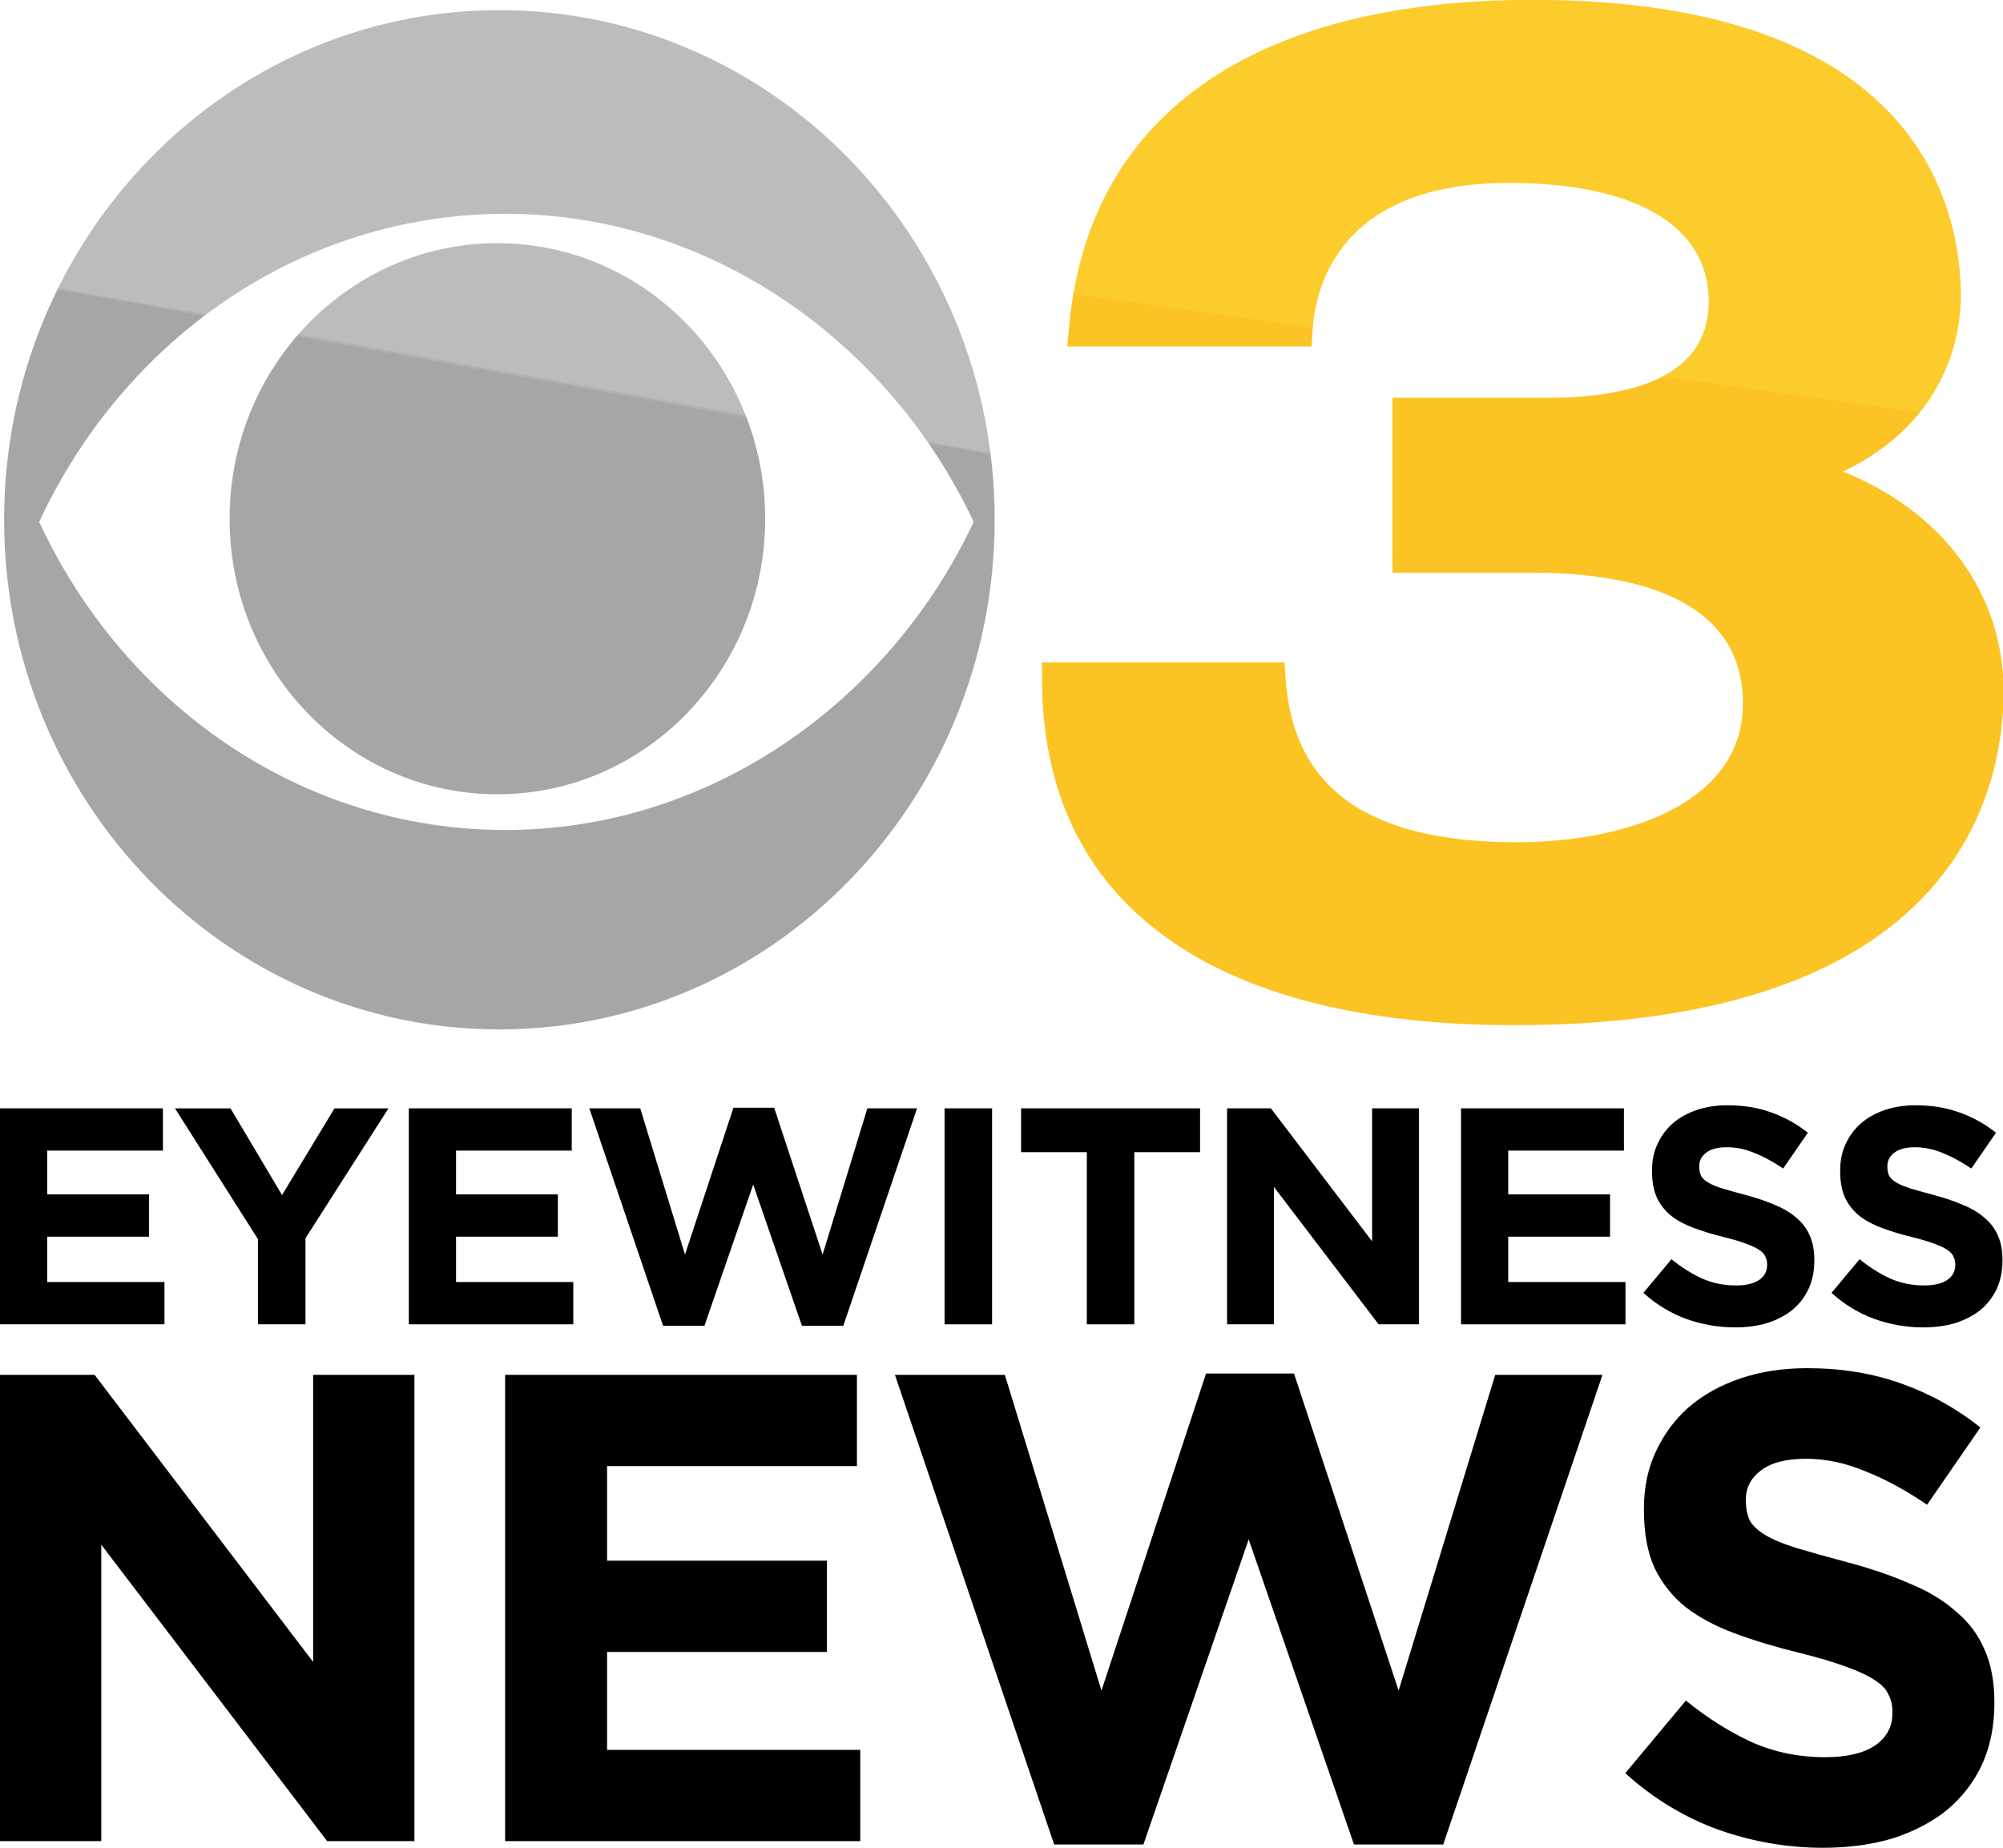 <?xml version="1.0" encoding="UTF-8" standalone="no"?>
<!-- Created with Inkscape (http://www.inkscape.org/) -->

<svg
   xmlns:dc="http://purl.org/dc/elements/1.1/"
   xmlns:cc="http://creativecommons.org/ns#"
   xmlns:rdf="http://www.w3.org/1999/02/22-rdf-syntax-ns#"
   xmlns:svg="http://www.w3.org/2000/svg"
   xmlns="http://www.w3.org/2000/svg"
   xmlns:sodipodi="http://sodipodi.sourceforge.net/DTD/sodipodi-0.dtd"
   xmlns:inkscape="http://www.inkscape.org/namespaces/inkscape"
   width="206.829mm"
   height="190.84mm"
   viewBox="0 0 732.858 676.205"
   id="svg2"
   version="1.1"
   inkscape:version="0.91 r13725"
   sodipodi:docname="KYW CBS 3 Eyewitness News 2013.svg">
  <defs
     id="defs4">
    <clipPath
       id="clipPath16">
      <path
         id="path18"
         inkscape:connector-curvature="0"
         d="M 0,288 288,288 288,0 0,0 0,288 Z" />
    </clipPath>
    <clipPath
       clipPathUnits="userSpaceOnUse"
       id="clipPath18">
      <path
         d="M 690.664,274.762 C 408.77,274.762 164.922,447.918 48.301,699.293 164.922,950.719 408.77,1123.79 690.664,1123.79 971.262,1123.79 1218.4,948.805 1335.63,699.293 1218.4,449.809 971.262,274.762 690.664,274.762 Z M 682.223,1404.39 C 305.465,1404.39 0,1090.05 0,702.223 0,314.391 305.465,0 682.223,0 c 376.827,0 682.307,314.391 682.307,702.215 0,387.835 -305.48,702.175 -682.307,702.175"
         id="path20"
         inkscape:connector-curvature="0" />
    </clipPath>
    <linearGradient
       x1="0"
       y1="0"
       x2="1"
       y2="0"
       gradientUnits="userSpaceOnUse"
       gradientTransform="matrix(243.703,1382.11,1382.11,-243.703,560.41,11.13)"
       spreadMethod="pad"
       id="linearGradient22">
      <stop
         style="stop-opacity:1;stop-color:#e9e9e9"
         offset="0"
         id="stop24" />
      <stop
         style="stop-opacity:1;stop-color:#e9e9e9"
         offset="0.647"
         id="stop26" />
      <stop
         style="stop-opacity:1;stop-color:#f4f4f4"
         offset="0.65"
         id="stop28" />
      <stop
         style="stop-opacity:1;stop-color:#f4f4f4"
         offset="1"
         id="stop30" />
    </linearGradient>
    <clipPath
       clipPathUnits="userSpaceOnUse"
       id="clipPath38">
      <path
         d="m 1048.38,703.688 c 0,209.636 -165.189,379.612 -368.942,379.612 -203.735,0 -368.829,-169.976 -368.829,-379.612 0,-209.661 165.094,-379.708 368.829,-379.708 203.753,0 368.942,170.047 368.942,379.708 z"
         id="path40"
         inkscape:connector-curvature="0" />
    </clipPath>
    <linearGradient
       x1="0"
       y1="0"
       x2="1"
       y2="0"
       gradientUnits="userSpaceOnUse"
       gradientTransform="matrix(131.764,747.271,747.271,-131.764,613.613,330)"
       spreadMethod="pad"
       id="linearGradient42">
      <stop
         style="stop-opacity:1;stop-color:#e9e9e9"
         offset="0"
         id="stop44" />
      <stop
         style="stop-opacity:1;stop-color:#e9e9e9"
         offset="0.76"
         id="stop46" />
      <stop
         style="stop-opacity:1;stop-color:#f4f4f4"
         offset="0.768"
         id="stop48" />
      <stop
         style="stop-opacity:1;stop-color:#f4f4f4"
         offset="1"
         id="stop50" />
    </linearGradient>
    <clipPath
       clipPathUnits="userSpaceOnUse"
       id="clipPath58">
      <path
         d="m 0,0 0,1419 2754,0 L 2754,0 0,0 Z"
         id="path60"
         inkscape:connector-curvature="0" />
    </clipPath>
    <clipPath
       clipPathUnits="userSpaceOnUse"
       id="clipPath64">
      <path
         d="m 2532.98,768.59 c 149.38,71.015 162.61,198.816 162.61,240.35 0,123.2 -57.43,409.64 -589.7,409.64 -385.25,0 -611.94,-159.24 -638.64,-448.674 l -2.66,-28.953 336.39,0 1.71,24.656 c 4.28,60.361 39.23,200.701 269.91,200.701 175.11,0 275.58,-59.38 275.58,-163.05 0,-88.315 -75.63,-133.037 -224.6,-133.037 l -211.05,0 0,-240.903 191.43,0 c 132.9,0 291.31,-31.226 291.31,-180.093 0,-141.215 -167.51,-191.368 -310.98,-191.368 -203.52,0 -307.82,73.02 -318.8,223.336 l -1.85,24.621 -333.99,0 0.17,-26.671 c 1.64,-305.274 232.71,-473.356 650.55,-473.356 608.36,0 674.04,322.02 674.04,460.379 0,135.273 -84.98,248.074 -221.43,302.422 z"
         id="path66"
         inkscape:connector-curvature="0" />
    </clipPath>
    <linearGradient
       x1="0"
       y1="0"
       x2="1"
       y2="0"
       gradientUnits="userSpaceOnUse"
       gradientTransform="matrix(198.782,1414.41,1414.41,-198.782,2012.04,2)"
       spreadMethod="pad"
       id="linearGradient68">
      <stop
         style="stop-opacity:1;stop-color:#fbc323"
         offset="0"
         id="stop70" />
      <stop
         style="stop-opacity:1;stop-color:#fbc323"
         offset="0.647"
         id="stop72" />
      <stop
         style="stop-opacity:1;stop-color:#fccc2d"
         offset="0.65"
         id="stop74" />
      <stop
         style="stop-opacity:1;stop-color:#fccc2d"
         offset="1"
         id="stop76" />
    </linearGradient>
    <clipPath
       clipPathUnits="userSpaceOnUse"
       id="clipPath18-4">
      <path
         d="M 690.664,274.762 C 408.77,274.762 164.922,447.918 48.301,699.293 164.922,950.719 408.77,1123.79 690.664,1123.79 971.262,1123.79 1218.4,948.805 1335.63,699.293 1218.4,449.809 971.262,274.762 690.664,274.762 Z M 682.223,1404.39 C 305.465,1404.39 0,1090.05 0,702.223 0,314.391 305.465,0 682.223,0 c 376.827,0 682.307,314.391 682.307,702.215 0,387.835 -305.48,702.175 -682.307,702.175"
         id="path20-2"
         inkscape:connector-curvature="0" />
    </clipPath>
    <linearGradient
       x1="0"
       y1="0"
       x2="1"
       y2="0"
       gradientUnits="userSpaceOnUse"
       gradientTransform="matrix(243.703,1382.11,1382.11,-243.703,560.41,11.13)"
       spreadMethod="pad"
       id="linearGradient22-0">
      <stop
         style="stop-opacity:1;stop-color:#a7a5a6"
         offset="0"
         id="stop24-8" />
      <stop
         style="stop-opacity:1;stop-color:#a7a5a6"
         offset="0.647"
         id="stop26-9" />
      <stop
         style="stop-opacity:1;stop-color:#bdbcbc"
         offset="0.65"
         id="stop28-3" />
      <stop
         style="stop-opacity:1;stop-color:#bdbcbc"
         offset="1"
         id="stop30-4" />
    </linearGradient>
    <clipPath
       clipPathUnits="userSpaceOnUse"
       id="clipPath38-3">
      <path
         d="m 1048.38,703.688 c 0,209.636 -165.189,379.612 -368.942,379.612 -203.735,0 -368.829,-169.976 -368.829,-379.612 0,-209.661 165.094,-379.708 368.829,-379.708 203.753,0 368.942,170.047 368.942,379.708 z"
         id="path40-6"
         inkscape:connector-curvature="0" />
    </clipPath>
    <linearGradient
       x1="0"
       y1="0"
       x2="1"
       y2="0"
       gradientUnits="userSpaceOnUse"
       gradientTransform="matrix(131.764,747.271,747.271,-131.764,613.613,330)"
       spreadMethod="pad"
       id="linearGradient42-2">
      <stop
         style="stop-opacity:1;stop-color:#a7a5a6"
         offset="0"
         id="stop44-4" />
      <stop
         style="stop-opacity:1;stop-color:#a7a5a6"
         offset="0.76"
         id="stop46-9" />
      <stop
         style="stop-opacity:1;stop-color:#bdbcbc"
         offset="0.768"
         id="stop48-1" />
      <stop
         style="stop-opacity:1;stop-color:#bdbcbc"
         offset="1"
         id="stop50-7" />
    </linearGradient>
    <clipPath
       clipPathUnits="userSpaceOnUse"
       id="clipPath58-8">
      <path
         d="m 0,0 0,1419 2754,0 L 2754,0 0,0 Z"
         id="path60-0"
         inkscape:connector-curvature="0" />
    </clipPath>
    <clipPath
       clipPathUnits="userSpaceOnUse"
       id="clipPath64-6">
      <path
         d="m 2532.98,768.59 c 149.38,71.015 162.61,198.816 162.61,240.35 0,123.2 -57.43,409.64 -589.7,409.64 -385.25,0 -611.94,-159.24 -638.64,-448.674 l -2.66,-28.953 336.39,0 1.71,24.656 c 4.28,60.361 39.23,200.701 269.91,200.701 175.11,0 275.58,-59.38 275.58,-163.05 0,-88.315 -75.63,-133.037 -224.6,-133.037 l -211.05,0 0,-240.903 191.43,0 c 132.9,0 291.31,-31.226 291.31,-180.093 0,-141.215 -167.51,-191.368 -310.98,-191.368 -203.52,0 -307.82,73.02 -318.8,223.336 l -1.85,24.621 -333.99,0 0.17,-26.671 c 1.64,-305.274 232.71,-473.356 650.55,-473.356 608.36,0 674.04,322.02 674.04,460.379 0,135.273 -84.98,248.074 -221.43,302.422 z"
         id="path66-0"
         inkscape:connector-curvature="0" />
    </clipPath>
  </defs>
  <sodipodi:namedview
     id="base"
     pagecolor="#ffffff"
     bordercolor="#666666"
     borderopacity="1.0"
     inkscape:pageopacity="0.0"
     inkscape:pageshadow="2"
     inkscape:zoom="0.49497475"
     inkscape:cx="335.56334"
     inkscape:cy="487.03616"
     inkscape:document-units="px"
     inkscape:current-layer="layer1"
     showgrid="false"
     inkscape:window-width="1600"
     inkscape:window-height="837"
     inkscape:window-x="-8"
     inkscape:window-y="-8"
     inkscape:window-maximized="1"
     fit-margin-top="0"
     fit-margin-left="0"
     fit-margin-right="0"
     fit-margin-bottom="0" />
  <g
     inkscape:label="Layer 1"
     inkscape:groupmode="layer"
     id="layer1"
     transform="translate(-299.9,-334.415)">
    <path
       style="font-style:normal;font-variant:normal;font-weight:bold;font-stretch:normal;font-size:medium;line-height:105%;font-family:'Gotham Bold';-inkscape-font-specification:'Gotham Bold, Bold';text-align:start;letter-spacing:-2.5px;word-spacing:0px;writing-mode:lr-tb;text-anchor:start;fill:#000000;fill-opacity:1;stroke:none;stroke-width:1px;stroke-linecap:butt;stroke-linejoin:miter;stroke-opacity:1"
       d="m 299.9,740.017 0,79.03 60.173,0 0,-15.466 -42.9,0 0,-16.597 37.255,0 0,-15.469 -37.255,0 0,-16.03 42.336,0 0,-15.469 -59.609,0 z"
       id="path4722"
       inkscape:connector-curvature="0" />
    <path
       style="font-style:normal;font-variant:normal;font-weight:bold;font-stretch:normal;font-size:medium;line-height:105%;font-family:'Gotham Bold';-inkscape-font-specification:'Gotham Bold, Bold';text-align:start;letter-spacing:-2.5px;word-spacing:0px;writing-mode:lr-tb;text-anchor:start;fill:#000000;fill-opacity:1;stroke:none;stroke-width:1px;stroke-linecap:butt;stroke-linejoin:miter;stroke-opacity:1"
       d="m 363.914,740.017 30.37,47.869 0,31.161 17.387,0 0,-31.498 30.37,-47.531 -19.759,0 -19.192,31.725 -18.854,-31.725 -20.323,0 z"
       id="path4724"
       inkscape:connector-curvature="0" />
    <path
       style="font-style:normal;font-variant:normal;font-weight:bold;font-stretch:normal;font-size:medium;line-height:105%;font-family:'Gotham Bold';-inkscape-font-specification:'Gotham Bold, Bold';text-align:start;letter-spacing:-2.5px;word-spacing:0px;writing-mode:lr-tb;text-anchor:start;fill:#000000;fill-opacity:1;stroke:none;stroke-width:1px;stroke-linecap:butt;stroke-linejoin:miter;stroke-opacity:1"
       d="m 449.48,740.017 0,79.03 60.176,0 0,-15.466 -42.903,0 0,-16.597 37.258,0 0,-15.469 -37.258,0 0,-16.03 42.336,0 0,-15.469 -59.609,0 z"
       id="path4726"
       inkscape:connector-curvature="0" />
    <path
       style="font-style:normal;font-variant:normal;font-weight:bold;font-stretch:normal;font-size:medium;line-height:105%;font-family:'Gotham Bold';-inkscape-font-specification:'Gotham Bold, Bold';text-align:start;letter-spacing:-2.5px;word-spacing:0px;writing-mode:lr-tb;text-anchor:start;fill:#000000;fill-opacity:1;stroke:none;stroke-width:1px;stroke-linecap:butt;stroke-linejoin:miter;stroke-opacity:1"
       d="m 568.251,739.791 -17.725,53.74 -16.371,-53.514 -18.628,0 26.982,79.594 15.131,0 17.837,-51.707 17.837,51.707 15.128,0 26.985,-79.594 -18.178,0 -16.371,53.514 -17.725,-53.74 -14.902,0 z"
       id="path4728"
       inkscape:connector-curvature="0" />
    <path
       style="font-style:normal;font-variant:normal;font-weight:bold;font-stretch:normal;font-size:medium;line-height:105%;font-family:'Gotham Bold';-inkscape-font-specification:'Gotham Bold, Bold';text-align:start;letter-spacing:-2.5px;word-spacing:0px;writing-mode:lr-tb;text-anchor:start;fill:#000000;fill-opacity:1;stroke:none;stroke-width:1px;stroke-linecap:butt;stroke-linejoin:miter;stroke-opacity:1"
       d="m 645.495,740.017 0,79.03 17.387,0 0,-79.03 -17.387,0 z"
       id="path4730"
       inkscape:connector-curvature="0" />
    <path
       style="font-style:normal;font-variant:normal;font-weight:bold;font-stretch:normal;font-size:medium;line-height:105%;font-family:'Gotham Bold';-inkscape-font-specification:'Gotham Bold, Bold';text-align:start;letter-spacing:-2.5px;word-spacing:0px;writing-mode:lr-tb;text-anchor:start;fill:#000000;fill-opacity:1;stroke:none;stroke-width:1px;stroke-linecap:butt;stroke-linejoin:miter;stroke-opacity:1"
       d="m 673.497,740.017 0,16.033 24.049,0 0,62.997 17.385,0 0,-62.997 24.049,0 0,-16.033 -65.483,0 z"
       id="path4732"
       inkscape:connector-curvature="0" />
    <path
       style="font-style:normal;font-variant:normal;font-weight:bold;font-stretch:normal;font-size:medium;line-height:105%;font-family:'Gotham Bold';-inkscape-font-specification:'Gotham Bold, Bold';text-align:start;letter-spacing:-2.5px;word-spacing:0px;writing-mode:lr-tb;text-anchor:start;fill:#000000;fill-opacity:1;stroke:none;stroke-width:1px;stroke-linecap:butt;stroke-linejoin:miter;stroke-opacity:1"
       d="m 748.861,740.017 0,79.03 17.161,0 0,-50.241 38.272,50.241 14.79,0 0,-79.03 -17.158,0 0,48.66 -37.032,-48.66 -16.033,0 z"
       id="path4734"
       inkscape:connector-curvature="0" />
    <path
       style="font-style:normal;font-variant:normal;font-weight:bold;font-stretch:normal;font-size:medium;line-height:105%;font-family:'Gotham Bold';-inkscape-font-specification:'Gotham Bold, Bold';text-align:start;letter-spacing:-2.5px;word-spacing:0px;writing-mode:lr-tb;text-anchor:start;fill:#000000;fill-opacity:1;stroke:none;stroke-width:1px;stroke-linecap:butt;stroke-linejoin:miter;stroke-opacity:1"
       d="m 834.457,740.017 0,79.03 60.176,0 0,-15.466 -42.903,0 0,-16.597 37.258,0 0,-15.469 -37.258,0 0,-16.03 42.336,0 0,-15.469 -59.609,0 z"
       id="path4736"
       inkscape:connector-curvature="0" />
    <path
       style="font-style:normal;font-variant:normal;font-weight:bold;font-stretch:normal;font-size:medium;line-height:105%;font-family:'Gotham Bold';-inkscape-font-specification:'Gotham Bold, Bold';text-align:start;letter-spacing:-2.5px;word-spacing:0px;writing-mode:lr-tb;text-anchor:start;fill:#000000;fill-opacity:1;stroke:none;stroke-width:1px;stroke-linecap:butt;stroke-linejoin:miter;stroke-opacity:1"
       d="m 932.002,738.889 c -4.064,0 -7.789,0.564 -11.175,1.693 -3.387,1.129 -6.323,2.747 -8.807,4.855 -2.409,2.107 -4.29,4.631 -5.645,7.567 -1.355,2.86 -2.033,6.096 -2.033,9.709 l 0,0.224 c 0,3.914 0.603,7.189 1.807,9.824 1.28,2.634 3.049,4.855 5.307,6.662 2.258,1.731 5.003,3.198 8.24,4.402 3.236,1.204 6.851,2.295 10.84,3.274 3.312,0.828 5.981,1.619 8.014,2.371 2.107,0.753 3.728,1.504 4.857,2.257 1.204,0.753 1.992,1.583 2.369,2.486 0.452,0.828 0.679,1.807 0.679,2.936 l 0,0.224 c 0,2.333 -1.015,4.178 -3.047,5.533 -1.957,1.279 -4.744,1.919 -8.357,1.919 -4.516,0 -8.692,-0.867 -12.53,-2.598 -3.763,-1.731 -7.451,-4.064 -11.064,-7 l -10.273,12.307 c 4.742,4.29 10.008,7.49 15.804,9.597 5.795,2.032 11.704,3.047 17.725,3.047 4.29,0 8.205,-0.527 11.742,-1.581 3.537,-1.129 6.586,-2.708 9.145,-4.74 2.559,-2.107 4.553,-4.668 5.983,-7.678 1.43,-3.086 2.145,-6.586 2.145,-10.499 l 0,-0.226 c 0,-3.462 -0.564,-6.435 -1.693,-8.919 -1.054,-2.484 -2.672,-4.629 -4.855,-6.435 -2.107,-1.882 -4.743,-3.461 -7.905,-4.74 -3.086,-1.355 -6.622,-2.561 -10.611,-3.614 -3.387,-0.903 -6.211,-1.694 -8.469,-2.371 -2.183,-0.677 -3.913,-1.392 -5.193,-2.145 -1.28,-0.753 -2.183,-1.58 -2.709,-2.483 -0.452,-0.978 -0.676,-2.106 -0.676,-3.385 l 0,-0.226 c 0,-1.957 0.827,-3.575 2.483,-4.855 1.731,-1.355 4.289,-2.033 7.676,-2.033 3.387,0 6.775,0.715 10.162,2.145 3.387,1.355 6.85,3.236 10.388,5.645 l 9.03,-13.097 c -4.064,-3.236 -8.543,-5.718 -13.435,-7.449 -4.817,-1.731 -10.123,-2.598 -15.918,-2.598 z"
       id="path4738"
       inkscape:connector-curvature="0" />
    <path
       style="font-style:normal;font-variant:normal;font-weight:bold;font-stretch:normal;font-size:medium;line-height:105%;font-family:'Gotham Bold';-inkscape-font-specification:'Gotham Bold, Bold';text-align:start;letter-spacing:-2.5px;word-spacing:0px;writing-mode:lr-tb;text-anchor:start;fill:#000000;fill-opacity:1;stroke:none;stroke-width:1px;stroke-linecap:butt;stroke-linejoin:miter;stroke-opacity:1"
       d="m 1000.841,738.889 c -4.064,0 -7.791,0.564 -11.178,1.693 -3.387,1.129 -6.323,2.747 -8.807,4.855 -2.408,2.107 -4.29,4.631 -5.645,7.567 -1.355,2.86 -2.031,6.096 -2.031,9.709 l 0,0.224 c 0,3.914 0.6,7.189 1.804,9.824 1.28,2.634 3.049,4.855 5.307,6.662 2.258,1.731 5.006,3.198 8.243,4.402 3.236,1.204 6.848,2.295 10.837,3.274 3.312,0.828 5.984,1.619 8.016,2.371 2.107,0.753 3.726,1.504 4.855,2.257 1.204,0.753 1.995,1.583 2.371,2.486 0.452,0.828 0.676,1.807 0.676,2.936 l 0,0.224 c 0,2.333 -1.015,4.178 -3.047,5.533 -1.957,1.279 -4.742,1.919 -8.354,1.919 -4.516,0 -8.694,-0.867 -12.533,-2.598 -3.763,-1.731 -7.451,-4.064 -11.064,-7 l -10.273,12.307 c 4.742,4.29 10.011,7.49 15.806,9.597 5.795,2.032 11.704,3.047 17.725,3.047 4.29,0 8.202,-0.527 11.74,-1.581 3.538,-1.129 6.586,-2.708 9.145,-4.74 2.559,-2.107 4.553,-4.668 5.983,-7.678 1.43,-3.086 2.145,-6.586 2.145,-10.499 l 0,-0.226 c 0,-3.462 -0.564,-6.435 -1.693,-8.919 -1.054,-2.484 -2.672,-4.629 -4.854,-6.435 -2.107,-1.882 -4.741,-3.461 -7.902,-4.74 -3.086,-1.355 -6.625,-2.561 -10.614,-3.614 -3.387,-0.903 -6.208,-1.694 -8.466,-2.371 -2.183,-0.677 -3.913,-1.392 -5.193,-2.145 -1.28,-0.753 -2.185,-1.58 -2.712,-2.483 -0.452,-0.978 -0.676,-2.106 -0.676,-3.385 l 0,-0.226 c 0,-1.957 0.827,-3.575 2.483,-4.855 1.731,-1.355 4.291,-2.033 7.678,-2.033 3.387,0 6.772,0.715 10.159,2.145 3.387,1.355 6.85,3.236 10.388,5.645 l 9.033,-13.097 c -4.064,-3.236 -8.543,-5.718 -13.435,-7.449 -4.817,-1.731 -10.123,-2.598 -15.918,-2.598 z"
       id="path4740"
       inkscape:connector-curvature="0" />
    <path
       style="font-style:normal;font-variant:normal;font-weight:bold;font-stretch:normal;font-size:medium;line-height:105%;font-family:'Gotham Bold';-inkscape-font-specification:'Gotham Bold, Bold';text-align:start;letter-spacing:-2.5px;word-spacing:0px;writing-mode:lr-tb;text-anchor:start;fill:#000000;fill-opacity:1;stroke:none;stroke-width:1px;stroke-linecap:butt;stroke-linejoin:miter;stroke-opacity:1"
       d="m 299.9,837.541 0,170.637 37.055,0 0,-108.475 82.638,108.475 31.935,0 0,-170.637 -37.055,0 0,105.067 -79.96,-105.067 -34.612,0 z"
       id="path4742"
       inkscape:connector-curvature="0" />
    <path
       style="font-style:normal;font-variant:normal;font-weight:bold;font-stretch:normal;font-size:medium;line-height:105%;font-family:'Gotham Bold';-inkscape-font-specification:'Gotham Bold, Bold';text-align:start;letter-spacing:-2.5px;word-spacing:0px;writing-mode:lr-tb;text-anchor:start;fill:#000000;fill-opacity:1;stroke:none;stroke-width:1px;stroke-linecap:butt;stroke-linejoin:miter;stroke-opacity:1"
       d="m 484.716,837.541 0,170.637 129.934,0 0,-33.394 -92.631,0 0,-35.837 80.443,0 0,-33.394 -80.443,0 0,-34.618 91.413,0 0,-33.394 -128.715,0 z"
       id="path4744"
       inkscape:connector-curvature="0" />
    <path
       style="font-style:normal;font-variant:normal;font-weight:bold;font-stretch:normal;font-size:medium;line-height:105%;font-family:'Gotham Bold';-inkscape-font-specification:'Gotham Bold, Bold';text-align:start;letter-spacing:-2.5px;word-spacing:0px;writing-mode:lr-tb;text-anchor:start;fill:#000000;fill-opacity:1;stroke:none;stroke-width:1px;stroke-linecap:butt;stroke-linejoin:miter;stroke-opacity:1"
       d="m 741.169,837.052 -38.267,116.038 -35.348,-115.549 -40.221,0 58.26,171.862 32.664,0 38.514,-111.653 38.52,111.653 32.664,0 58.26,-171.862 -39.244,0 -35.348,115.549 -38.273,-116.038 -32.182,0 z"
       id="path4746"
       inkscape:connector-curvature="0" />
    <path
       style="font-style:normal;font-variant:normal;font-weight:bold;font-stretch:normal;font-size:medium;line-height:105%;font-family:'Gotham Bold';-inkscape-font-specification:'Gotham Bold, Bold';text-align:start;letter-spacing:-2.5px;word-spacing:0px;writing-mode:lr-tb;text-anchor:start;fill:#000000;fill-opacity:1;stroke:none;stroke-width:1px;stroke-linecap:butt;stroke-linejoin:miter;stroke-opacity:1"
       d="m 961.103,835.104 c -8.776,0 -16.823,1.217 -24.136,3.655 -7.313,2.438 -13.653,5.932 -19.016,10.482 -5.201,4.55 -9.258,9.994 -12.183,16.332 -2.925,6.176 -4.391,13.163 -4.391,20.964 l 0,0.488 c 0,8.451 1.302,15.517 3.902,21.205 2.763,5.688 6.578,10.484 11.453,14.384 4.875,3.738 10.809,6.911 17.798,9.511 6.988,2.6 14.787,4.956 23.401,7.068 7.151,1.788 12.921,3.495 17.309,5.12 4.55,1.625 8.044,3.248 10.482,4.873 2.6,1.625 4.308,3.411 5.12,5.362 0.975,1.788 1.46,3.901 1.46,6.339 l 0,0.488 c 0,5.038 -2.192,9.022 -6.58,11.947 -4.225,2.763 -10.238,4.143 -18.039,4.143 -9.751,0 -18.773,-1.871 -27.061,-5.609 -8.126,-3.738 -16.088,-8.776 -23.889,-15.114 l -22.182,26.573 c 10.238,9.263 21.616,16.166 34.13,20.717 12.514,4.388 25.272,6.586 38.273,6.586 9.263,0 17.71,-1.138 25.349,-3.413 7.638,-2.438 14.22,-5.853 19.746,-10.241 5.526,-4.55 9.837,-10.073 12.925,-16.574 3.088,-6.663 4.632,-14.22 4.632,-22.671 l 0,-0.488 c 0,-7.476 -1.223,-13.894 -3.661,-19.257 -2.275,-5.363 -5.769,-9.995 -10.482,-13.896 -4.551,-4.063 -10.236,-7.478 -17.062,-10.241 -6.663,-2.925 -14.305,-5.523 -22.918,-7.798 -7.313,-1.95 -13.405,-3.658 -18.28,-5.12 -4.713,-1.463 -8.449,-3.007 -11.212,-4.632 -2.763,-1.625 -4.713,-3.412 -5.85,-5.362 -0.975,-2.113 -1.465,-4.553 -1.465,-7.316 l 0,-0.488 c 0,-4.225 1.786,-7.719 5.362,-10.482 3.738,-2.925 9.266,-4.385 16.579,-4.385 7.313,0 14.628,1.544 21.941,4.632 7.313,2.925 14.785,6.988 22.424,12.189 l 19.504,-28.28 c -8.776,-6.988 -18.446,-12.353 -29.009,-16.091 -10.401,-3.738 -21.857,-5.603 -34.371,-5.603 z"
       id="path4748"
       inkscape:connector-curvature="0" />
    <g
       id="g10"
       transform="matrix(2.656,0,0,-2.656,301.409,711.132)">
      <g
         id="g12"
         transform="scale(0.1,0.1)">
        <g
           id="g14">
          <g
             id="g16"
             clip-path="url(#clipPath18-4)">
            <path
               d="M 690.664,274.762 C 408.77,274.762 164.922,447.918 48.301,699.293 164.922,950.719 408.77,1123.79 690.664,1123.79 971.262,1123.79 1218.4,948.805 1335.63,699.293 1218.4,449.809 971.262,274.762 690.664,274.762 Z M 682.223,1404.39 C 305.465,1404.39 0,1090.05 0,702.223 0,314.391 305.465,0 682.223,0 c 376.827,0 682.307,314.391 682.307,702.215 0,387.835 -305.48,702.175 -682.307,702.175"
               style="fill:url(#linearGradient22-0);fill-opacity:1;fill-rule:nonzero;stroke:none"
               id="path32"
               inkscape:connector-curvature="0" />
          </g>
        </g>
        <g
           id="g34">
          <g
             id="g36"
             clip-path="url(#clipPath38-3)">
            <path
               d="m 1048.38,703.688 c 0,209.636 -165.189,379.612 -368.942,379.612 -203.735,0 -368.829,-169.976 -368.829,-379.612 0,-209.661 165.094,-379.708 368.829,-379.708 203.753,0 368.942,170.047 368.942,379.708"
               style="fill:url(#linearGradient42-2);fill-opacity:1;fill-rule:nonzero;stroke:none"
               id="path52"
               inkscape:connector-curvature="0" />
          </g>
        </g>
        <g
           id="g54">
          <g
             id="g56"
             clip-path="url(#clipPath58-8)">
            <g
               id="g62"
               clip-path="url(#clipPath64-6)">
              <path
                 d="m 2063,5 0,1 -40,0 0,1 -23,0 0,1 -15,0 0,1 -15,0 0,1 -11,0 0,1 -10,0 0,1 -11,0 0,1 -9,0 0,1 -8,0 0,1 -8,0 0,1 -7,0 0,1 -8,0 0,1 -6,0 0,1 -7,0 0,1 -6,0 0,1 -6,0 0,1 -6,0 0,1 -6,0 0,1 -5,0 0,1 -5,0 0,1 -5,0 0,1 -5,0 0,1 -5,0 0,1 -5,0 0,1 -4,0 0,1 -4,0 0,1 -5,0 0,1 -4,0 0,1 -4,0 0,1 -4,0 0,1 -4,0 0,1 -4,0 0,1 -4,0 0,1 -3,0 0,1 -4,0 0,1 -4,0 0,1 -3,0 0,1 -4,0 0,1 -3,0 0,1 -4,0 0,1 -3,0 0,1 -3,0 0,1 -3,0 0,1 -3,0 0,1 -3,0 0,1 -3,0 0,1 -3,0 0,1 -4,0 0,1 -2,0 0,1 -3,0 0,1 -3,0 0,1 -2,0 0,1 -3,0 0,1 -3,0 0,1 -3,0 0,1 -2,0 0,1 -3,0 0,1 -3,0 0,1 -2,0 0,1 -3,0 0,1 -2,0 0,1 -2,0 0,1 -3,0 0,1 -2,0 0,1 -2,0 0,1 -3,0 0,1 -2,0 0,1 -3,0 0,1 -2,0 0,1 -2,0 0,1 -2,0 0,1 -2,0 0,1 -2,0 0,1 -2,0 0,1 -3,0 0,1 -2,0 0,1 -2,0 0,1 -2,0 0,1 -2,0 0,1 -2,0 0,1 -2,0 0,1 -2,0 0,1 -2,0 0,1 -2,0 0,1 -2,0 0,1 -1,0 0,1 -2,0 0,1 -2,0 0,1 -2,0 0,1 -2,0 0,1 -2,0 0,1 -2,0 0,1 -1,0 0,1 -2,0 0,1 -2,0 0,1 -1,0 0,1 -2,0 0,1 -2,0 0,1 -1,0 0,1 -2,0 0,1 -2,0 0,1 -1,0 0,1 -2,0 0,1 -2,0 0,1 -1,0 0,1 -2,0 0,1 -2,0 0,1 -1,0 0,1 -2,0 0,1 -1,0 0,1 -1,0 0,1 -2,0 0,1 -1,0 0,1 -2,0 0,1 -1,0 0,1 -2,0 0,1 -1,0 0,1 -2,0 0,1 -1,0 0,1 -2,0 0,1 -1,0 0,1 -1,0 0,1 -2,0 0,1 -1,0 0,1 -1,0 0,1 -2,0 0,1 -1,0 0,1 -1,0 0,1 -2,0 0,1 -1,0 0,1 -1,0 0,1 -1,0 0,1 -2,0 0,1 -1,0 0,1 -1,0 0,1 -2,0 0,1 -1,0 0,1 -1,0 0,1 -1,0 0,1 -1,0 0,1 -2,0 0,1 -1,0 0,1 -1,0 0,1 -1,0 0,1 -1,0 0,1 -1,0 0,1 -1,0 0,1 -2,0 0,1 -1,0 0,1 -1,0 0,1 -1,0 0,1 -1,0 0,1 -1,0 0,1 -2,0 0,1 -1,0 0,1 -1,0 0,1 -1,0 0,1 -1,0 0,1 -1,0 0,1 -1,0 0,1 -1,0 0,1 -1,0 0,1 -1,0 0,1 -1,0 0,1 -1,0 0,1 -1,0 0,1 -1,0 0,1 -1,0 0,1 -1,0 0,1 -1,0 0,1 -1,0 0,1 -1,0 0,1 -1,0 0,1 -1,0 0,2 -1,0 0,1 -1,0 0,1 -1,0 0,1 -1,0 0,1 -1,0 0,1 -1,0 0,1 -1,0 0,1 -1,0 0,1 -1,0 0,2 -1,0 0,1 -1,0 0,1 -1,0 0,1 -1,0 0,1 -1,0 0,1 -1,0 0,1 -1,0 0,2 -1,0 0,1 -1,0 0,1 -1,0 0,2 -1,0 0,1 -1,0 0,1 -1,0 0,1 -1,0 0,2 -1,0 0,1 -1,0 0,1 -1,0 0,1 -1,0 0,2 -1,0 0,1 -1,0 0,1 -1,0 0,2 -1,0 0,1 -1,0 0,2 -1,0 0,1 -1,0 0,1 -1,0 0,2 -1,0 0,1 -1,0 0,2 -1,0 0,1 -1,0 0,2 -1,0 0,1 -1,0 0,2 -1,0 0,1 -1,0 0,2 -1,0 0,1 -1,0 0,2 -1,0 0,2 -1,0 0,1 -1,0 0,2 -1,0 0,2 -1,0 0,1 -1,0 0,2 -1,0 0,2 -1,0 0,1 -1,0 0,2 -1,0 0,2 -1,0 0,2 -1,0 0,1 -1,0 0,2 -1,0 0,2 -1,0 0,2 -1,0 0,2 -1,0 0,2 -1,0 0,2 -1,0 0,2 -1,0 0,2 -1,0 0,2 -1,0 0,2 -1,0 0,2 -1,0 0,3 -1,0 0,2 -1,0 0,2 -1,0 0,2 -1,0 0,2 -1,0 0,3 -1,0 0,2 -1,0 0,2 -1,0 0,3 -1,0 0,3 -1,0 0,2 -1,0 0,3 -1,0 0,3 -1,0 0,2 -1,0 0,3 -1,0 0,3 -1,0 0,3 -1,0 0,3 -1,0 0,3 -1,0 0,3 -1,0 0,4 -1,0 0,3 -1,0 0,3 -1,0 0,4 -1,0 0,4 -1,0 0,4 -1,0 0,4 -1,0 0,4 -1,0 0,4 -1,0 0,4 -1,0 0,6 -1,0 0,5 -1,0 0,5 -1,0 0,6 -1,0 0,6 -1,0 0,7 -1,0 0,8 -1,0 0,8 -1,0 0,11 -1,0 0,13 -1,0 0,27 -1,0 0,33 335,0 0,-4 1,0 0,-14 1,0 0,-11 1,0 0,-8 1,0 0,-9 1,0 0,-7 1,0 0,-5 1,0 0,-5 1,0 0,-5 1,0 0,-4 1,0 0,-5 1,0 0,-3 1,0 0,-3 1,0 0,-3 1,0 0,-4 1,0 0,-3 1,0 0,-3 1,0 0,-3 1,0 0,-3 1,0 0,-2 1,0 0,-2 1,0 0,-2 1,0 0,-3 1,0 0,-2 1,0 0,-2 1,0 0,-2 1,0 0,-3 1,0 0,-2 1,0 0,-2 1,0 0,-1 1,0 0,-2 1,0 0,-2 1,0 0,-1 1,0 0,-2 1,0 0,-2 1,0 0,-2 1,0 0,-1 1,0 0,-2 1,0 0,-2 1,0 0,-1 1,0 0,-2 1,0 0,-1 1,0 0,-1 1,0 0,-1 1,0 0,-2 1,0 0,-1 1,0 0,-1 1,0 0,-2 1,0 0,-1 1,0 0,-1 1,0 0,-1 1,0 0,-2 1,0 0,-1 1,0 0,-1 1,0 0,-2 1,0 0,-1 1,0 0,-1 1,0 0,-1 1,0 0,-1 1,0 0,-1 1,0 0,-1 1,0 0,-1 1,0 0,-1 1,0 0,-1 1,0 0,-1 1,0 0,-1 1,0 0,-1 1,0 0,-1 1,0 0,-1 1,0 0,-1 1,0 0,-1 2,0 0,-1 1,0 0,-1 1,0 0,-1 1,0 0,-1 2,0 0,-1 1,0 0,-1 1,0 0,-1 2,0 0,-1 1,0 0,-1 1,0 0,-1 1,0 0,-1 2,0 0,-1 1,0 0,-1 1,0 0,-1 1,0 0,-1 2,0 0,-1 2,0 0,-1 1,0 0,-1 2,0 0,-1 1,0 0,-1 2,0 0,-1 2,0 0,-1 1,0 0,-1 2,0 0,-1 2,0 0,-1 1,0 0,-1 2,0 0,-1 1,0 0,-1 3,0 0,-1 2,0 0,-1 2,0 0,-1 2,0 0,-1 2,0 0,-1 2,0 0,-1 2,0 0,-1 2,0 0,-1 2,0 0,-1 2,0 0,-1 2,0 0,-1 3,0 0,-1 2,0 0,-1 3,0 0,-1 3,0 0,-1 2,0 0,-1 3,0 0,-1 3,0 0,-1 3,0 0,-1 2,0 0,-1 3,0 0,-1 4,0 0,-1 3,0 0,-1 4,0 0,-1 4,0 0,-1 3,0 0,-1 4,0 0,-1 3,0 0,-1 5,0 0,-1 5,0 0,-1 5,0 0,-1 5,0 0,-1 5,0 0,-1 5,0 0,-1 6,0 0,-1 8,0 0,-1 7,0 0,-1 8,0 0,-1 9,0 0,-1 13,0 0,-1 14,0 0,-1 35,0 0,-1 11,0 0,1 29,0 0,1 15,0 0,1 11,0 0,1 8,0 0,1 9,0 0,1 7,0 0,1 6,0 0,1 6,0 0,1 6,0 0,1 6,0 0,1 5,0 0,1 4,0 0,1 5,0 0,1 4,0 0,1 5,0 0,1 4,0 0,1 4,0 0,1 3,0 0,1 4,0 0,1 3,0 0,1 4,0 0,1 3,0 0,1 4,0 0,1 3,0 0,1 2,0 0,1 3,0 0,1 3,0 0,1 3,0 0,1 2,0 0,1 3,0 0,1 3,0 0,1 3,0 0,1 2,0 0,1 2,0 0,1 2,0 0,1 3,0 0,1 2,0 0,1 2,0 0,1 2,0 0,1 2,0 0,1 3,0 0,1 2,0 0,1 2,0 0,1 2,0 0,1 1,0 0,1 2,0 0,1 2,0 0,1 2,0 0,1 1,0 0,1 2,0 0,1 2,0 0,1 2,0 0,1 2,0 0,1 1,0 0,1 2,0 0,1 1,0 0,1 2,0 0,1 1,0 0,1 2,0 0,1 1,0 0,1 1,0 0,1 2,0 0,1 1,0 0,1 2,0 0,1 1,0 0,1 2,0 0,1 1,0 0,1 1,0 0,1 2,0 0,1 1,0 0,1 1,0 0,1 1,0 0,1 1,0 0,1 1,0 0,1 1,0 0,1 1,0 0,1 1,0 0,1 2,0 0,1 1,0 0,1 1,0 0,1 1,0 0,1 1,0 0,1 1,0 0,1 1,0 0,1 1,0 0,1 1,0 0,1 1,0 0,1 1,0 0,1 1,0 0,2 1,0 0,1 1,0 0,1 1,0 0,1 1,0 0,1 1,0 0,2 1,0 0,1 1,0 0,1 1,0 0,1 1,0 0,1 1,0 0,1 1,0 0,2 1,0 0,2 1,0 0,1 1,0 0,2 1,0 0,2 1,0 0,1 1,0 0,2 1,0 0,1 1,0 0,2 1,0 0,2 1,0 0,1 1,0 0,2 1,0 0,2 1,0 0,3 1,0 0,2 1,0 0,3 1,0 0,2 1,0 0,2 1,0 0,3 1,0 0,2 1,0 0,3 1,0 0,4 1,0 0,4 1,0 0,4 1,0 0,5 1,0 0,4 1,0 0,10 1,0 0,13 1,0 0,7 -1,0 0,14 -1,0 0,10 -1,0 0,5 -1,0 0,4 -1,0 0,5 -1,0 0,5 -1,0 0,4 -1,0 0,2 -1,0 0,3 -1,0 0,2 -1,0 0,3 -1,0 0,2 -1,0 0,3 -1,0 0,3 -1,0 0,2 -1,0 0,2 -1,0 0,2 -1,0 0,1 -1,0 0,2 -1,0 0,2 -1,0 0,1 -1,0 0,2 -1,0 0,2 -1,0 0,1 -1,0 0,2 -1,0 0,2 -1,0 0,1 -1,0 0,1 -1,0 0,2 -1,0 0,1 -1,0 0,1 -1,0 0,1 -1,0 0,1 -1,0 0,2 -1,0 0,1 -1,0 0,1 -1,0 0,1 -1,0 0,1 -1,0 0,2 -1,0 0,1 -1,0 0,1 -1,0 0,1 -1,0 0,1 -1,0 0,1 -2,0 0,1 -1,0 0,1 -1,0 0,1 -1,0 0,1 -1,0 0,1 -1,0 0,1 -1,0 0,1 -1,0 0,1 -1,0 0,1 -2,0 0,1 -1,0 0,1 -1,0 0,1 -1,0 0,1 -2,0 0,1 -1,0 0,1 -2,0 0,1 -1,0 0,1 -2,0 0,1 -1,0 0,1 -2,0 0,1 -1,0 0,1 -1,0 0,1 -2,0 0,1 -1,0 0,1 -2,0 0,1 -2,0 0,1 -2,0 0,1 -2,0 0,1 -2,0 0,1 -1,0 0,1 -2,0 0,1 -2,0 0,1 -2,0 0,1 -2,0 0,1 -2,0 0,1 -2,0 0,1 -3,0 0,1 -2,0 0,1 -2,0 0,1 -3,0 0,1 -2,0 0,1 -3,0 0,1 -2,0 0,1 -2,0 0,1 -3,0 0,1 -4,0 0,1 -3,0 0,1 -3,0 0,1 -3,0 0,1 -3,0 0,1 -3,0 0,1 -4,0 0,1 -4,0 0,1 -4,0 0,1 -4,0 0,1 -4,0 0,1 -4,0 0,1 -5,0 0,1 -5,0 0,1 -5,0 0,1 -6,0 0,1 -5,0 0,1 -8,0 0,1 -7,0 0,1 -8,0 0,1 -9,0 0,1 -12,0 0,1 -14,0 0,1 -24,0 0,1 -212,0 0,242 242,0 0,1 16,0 0,1 12,0 0,1 9,0 0,1 9,0 0,1 6,0 0,1 6,0 0,1 5,0 0,1 6,0 0,1 4,0 0,1 4,0 0,1 5,0 0,1 4,0 0,1 3,0 0,1 4,0 0,1 3,0 0,1 3,0 0,1 3,0 0,1 4,0 0,1 2,0 0,1 2,0 0,1 3,0 0,1 2,0 0,1 3,0 0,1 2,0 0,1 3,0 0,1 2,0 0,1 1,0 0,1 2,0 0,1 2,0 0,1 2,0 0,1 2,0 0,1 2,0 0,1 2,0 0,1 1,0 0,1 2,0 0,1 1,0 0,1 2,0 0,1 1,0 0,1 2,0 0,1 1,0 0,1 2,0 0,1 1,0 0,1 1,0 0,1 1,0 0,1 2,0 0,1 1,0 0,1 1,0 0,1 1,0 0,1 1,0 0,1 1,0 0,1 1,0 0,1 1,0 0,1 1,0 0,1 1,0 0,1 1,0 0,1 1,0 0,1 1,0 0,1 1,0 0,1 1,0 0,1 1,0 0,2 1,0 0,1 1,0 0,1 1,0 0,2 1,0 0,1 1,0 0,2 1,0 0,1 1,0 0,2 1,0 0,1 1,0 0,2 1,0 0,2 1,0 0,2 1,0 0,2 1,0 0,2 1,0 0,2 1,0 0,2 1,0 0,3 1,0 0,3 1,0 0,3 1,0 0,4 1,0 0,4 1,0 0,5 1,0 0,6 1,0 0,14 1,0 0,6 -1,0 0,16 -1,0 0,5 -1,0 0,5 -1,0 0,5 -1,0 0,4 -1,0 0,3 -1,0 0,3 -1,0 0,3 -1,0 0,3 -1,0 0,3 -1,0 0,2 -1,0 0,2 -1,0 0,2 -1,0 0,2 -1,0 0,2 -1,0 0,2 -1,0 0,2 -1,0 0,1 -1,0 0,2 -1,0 0,1 -1,0 0,2 -1,0 0,1 -1,0 0,2 -1,0 0,1 -1,0 0,2 -1,0 0,1 -1,0 0,1 -1,0 0,2 -1,0 0,1 -1,0 0,1 -1,0 0,1 -1,0 0,1 -1,0 0,1 -1,0 0,2 -1,0 0,1 -1,0 0,1 -1,0 0,1 -1,0 0,1 -1,0 0,1 -1,0 0,1 -1,0 0,1 -1,0 0,1 -1,0 0,1 -1,0 0,1 -2,0 0,1 -1,0 0,1 -1,0 0,1 -1,0 0,1 -1,0 0,1 -2,0 0,1 -1,0 0,1 -1,0 0,1 -1,0 0,1 -1,0 0,1 -2,0 0,1 -1,0 0,1 -2,0 0,1 -1,0 0,1 -2,0 0,1 -1,0 0,1 -2,0 0,1 -1,0 0,1 -2,0 0,1 -1,0 0,1 -2,0 0,1 -2,0 0,1 -2,0 0,1 -2,0 0,1 -2,0 0,1 -2,0 0,1 -1,0 0,1 -2,0 0,1 -2,0 0,1 -2,0 0,1 -2,0 0,1 -3,0 0,1 -2,0 0,1 -3,0 0,1 -2,0 0,1 -2,0 0,1 -3,0 0,1 -2,0 0,1 -3,0 0,1 -3,0 0,1 -3,0 0,1 -3,0 0,1 -3,0 0,1 -3,0 0,1 -3,0 0,1 -3,0 0,1 -4,0 0,1 -4,0 0,1 -4,0 0,1 -4,0 0,1 -4,0 0,1 -4,0 0,1 -5,0 0,1 -6,0 0,1 -5,0 0,1 -6,0 0,1 -6,0 0,1 -7,0 0,1 -9,0 0,1 -8,0 0,1 -11,0 0,1 -15,0 0,1 -26,0 0,1 -22,0 0,-1 -26,0 0,-1 -13,0 0,-1 -8,0 0,-1 -8,0 0,-1 -8,0 0,-1 -7,0 0,-1 -5,0 0,-1 -4,0 0,-1 -5,0 0,-1 -4,0 0,-1 -5,0 0,-1 -4,0 0,-1 -5,0 0,-1 -3,0 0,-1 -3,0 0,-1 -3,0 0,-1 -3,0 0,-1 -3,0 0,-1 -3,0 0,-1 -3,0 0,-1 -3,0 0,-1 -3,0 0,-1 -3,0 0,-1 -2,0 0,-1 -2,0 0,-1 -2,0 0,-1 -2,0 0,-1 -3,0 0,-1 -2,0 0,-1 -2,0 0,-1 -2,0 0,-1 -2,0 0,-1 -3,0 0,-1 -2,0 0,-1 -1,0 0,-1 -2,0 0,-1 -2,0 0,-1 -1,0 0,-1 -2,0 0,-1 -2,0 0,-1 -1,0 0,-1 -2,0 0,-1 -2,0 0,-1 -1,0 0,-1 -2,0 0,-1 -1,0 0,-1 -2,0 0,-1 -1,0 0,-1 -2,0 0,-1 -1,0 0,-1 -1,0 0,-1 -2,0 0,-1 -1,0 0,-1 -1,0 0,-1 -1,0 0,-1 -2,0 0,-1 -1,0 0,-1 -1,0 0,-1 -2,0 0,-1 -1,0 0,-1 -1,0 0,-1 -1,0 0,-1 -1,0 0,-1 -1,0 0,-1 -1,0 0,-1 -1,0 0,-1 -1,0 0,-1 -1,0 0,-1 -1,0 0,-1 -1,0 0,-1 -1,0 0,-1 -1,0 0,-1 -1,0 0,-1 -1,0 0,-1 -1,0 0,-1 -1,0 0,-1 -1,0 0,-1 -1,0 0,-1 -1,0 0,-1 -1,0 0,-1 -1,0 0,-2 -1,0 0,-1 -1,0 0,-1 -1,0 0,-1 -1,0 0,-2 -1,0 0,-1 -1,0 0,-1 -1,0 0,-1 -1,0 0,-2 -1,0 0,-1 -1,0 0,-1 -1,0 0,-2 -1,0 0,-1 -1,0 0,-2 -1,0 0,-2 -1,0 0,-1 -1,0 0,-2 -1,0 0,-1 -1,0 0,-2 -1,0 0,-2 -1,0 0,-1 -1,0 0,-2 -1,0 0,-2 -1,0 0,-2 -1,0 0,-2 -1,0 0,-2 -1,0 0,-2 -1,0 0,-2 -1,0 0,-2 -1,0 0,-2 -1,0 0,-3 -1,0 0,-2 -1,0 0,-3 -1,0 0,-3 -1,0 0,-2 -1,0 0,-3 -1,0 0,-3 -1,0 0,-3 -1,0 0,-4 -1,0 0,-3 -1,0 0,-4 -1,0 0,-4 -1,0 0,-5 -1,0 0,-4 -1,0 0,-7 -1,0 0,-6 -1,0 0,-10 -1,0 0,-13 -1,0 0,-14 -1,0 0,-1 -337,0 0,6 1,0 0,11 1,0 0,11 1,0 0,9 1,0 0,9 1,0 0,8 1,0 0,7 1,0 0,6 1,0 0,6 1,0 0,7 1,0 0,5 1,0 0,5 1,0 0,4 1,0 0,5 1,0 0,5 1,0 0,4 1,0 0,4 1,0 0,4 1,0 0,4 1,0 0,3 1,0 0,4 1,0 0,4 1,0 0,3 1,0 0,3 1,0 0,3 1,0 0,3 1,0 0,3 1,0 0,3 1,0 0,4 1,0 0,3 1,0 0,2 1,0 0,3 1,0 0,3 1,0 0,2 1,0 0,3 1,0 0,2 1,0 0,3 1,0 0,2 1,0 0,3 1,0 0,2 1,0 0,3 1,0 0,2 1,0 0,2 1,0 0,2 1,0 0,2 1,0 0,3 1,0 0,2 1,0 0,2 1,0 0,2 1,0 0,2 1,0 0,2 1,0 0,2 1,0 0,2 1,0 0,2 1,0 0,2 1,0 0,2 1,0 0,2 1,0 0,2 1,0 0,1 1,0 0,2 1,0 0,2 1,0 0,2 1,0 0,1 1,0 0,2 1,0 0,2 1,0 0,1 1,0 0,2 1,0 0,2 1,0 0,2 1,0 0,1 1,0 0,2 1,0 0,2 1,0 0,1 1,0 0,2 1,0 0,1 1,0 0,2 1,0 0,1 1,0 0,1 1,0 0,2 1,0 0,1 1,0 0,2 1,0 0,1 1,0 0,2 1,0 0,1 1,0 0,2 1,0 0,1 1,0 0,2 1,0 0,1 1,0 0,1 1,0 0,1 1,0 0,2 1,0 0,1 1,0 0,1 1,0 0,2 1,0 0,1 1,0 0,1 1,0 0,2 1,0 0,1 1,0 0,1 1,0 0,2 1,0 0,1 1,0 0,1 1,0 0,1 1,0 0,1 1,0 0,1 1,0 0,2 1,0 0,1 1,0 0,1 1,0 0,1 1,0 0,1 1,0 0,1 1,0 0,2 1,0 0,1 1,0 0,1 1,0 0,1 1,0 0,1 1,0 0,1 1,0 0,1 1,0 0,1 1,0 0,1 1,0 0,1 1,0 0,1 1,0 0,1 1,0 0,1 1,0 0,1 1,0 0,1 1,0 0,2 1,0 0,1 1,0 0,1 1,0 0,1 1,0 0,1 1,0 0,1 1,0 0,1 1,0 0,1 2,0 0,1 1,0 0,1 1,0 0,1 1,0 0,1 1,0 0,1 1,0 0,1 1,0 0,1 1,0 0,1 1,0 0,1 1,0 0,1 1,0 0,1 1,0 0,1 1,0 0,1 2,0 0,1 1,0 0,1 1,0 0,1 1,0 0,1 1,0 0,1 1,0 0,1 2,0 0,1 1,0 0,1 1,0 0,1 1,0 0,1 1,0 0,1 2,0 0,1 1,0 0,1 1,0 0,1 1,0 0,1 2,0 0,1 1,0 0,1 1,0 0,1 1,0 0,1 2,0 0,1 1,0 0,1 1,0 0,1 2,0 0,1 1,0 0,1 1,0 0,1 2,0 0,1 1,0 0,1 2,0 0,1 1,0 0,1 1,0 0,1 2,0 0,1 1,0 0,1 1,0 0,1 2,0 0,1 1,0 0,1 2,0 0,1 1,0 0,1 2,0 0,1 1,0 0,1 2,0 0,1 1,0 0,1 2,0 0,1 2,0 0,1 1,0 0,1 2,0 0,1 1,0 0,1 2,0 0,1 1,0 0,1 2,0 0,1 2,0 0,1 2,0 0,1 1,0 0,1 2,0 0,1 2,0 0,1 1,0 0,1 2,0 0,1 2,0 0,1 1,0 0,1 2,0 0,1 2,0 0,1 2,0 0,1 2,0 0,1 2,0 0,1 2,0 0,1 1,0 0,1 2,0 0,1 2,0 0,1 2,0 0,1 2,0 0,1 2,0 0,1 2,0 0,1 2,0 0,1 2,0 0,1 2,0 0,1 2,0 0,1 2,0 0,1 3,0 0,1 2,0 0,1 2,0 0,1 2,0 0,1 2,0 0,1 2,0 0,1 3,0 0,1 2,0 0,1 2,0 0,1 3,0 0,1 2,0 0,1 3,0 0,1 2,0 0,1 2,0 0,1 3,0 0,1 2,0 0,1 3,0 0,1 3,0 0,1 2,0 0,1 3,0 0,1 3,0 0,1 3,0 0,1 2,0 0,1 3,0 0,1 3,0 0,1 3,0 0,1 3,0 0,1 3,0 0,1 3,0 0,1 3,0 0,1 3,0 0,1 3,0 0,1 3,0 0,1 4,0 0,1 3,0 0,1 4,0 0,1 3,0 0,1 4,0 0,1 3,0 0,1 4,0 0,1 4,0 0,1 3,0 0,1 4,0 0,1 5,0 0,1 4,0 0,1 4,0 0,1 4,0 0,1 4,0 0,1 5,0 0,1 5,0 0,1 5,0 0,1 5,0 0,1 5,0 0,1 5,0 0,1 5,0 0,1 6,0 0,1 6,0 0,1 6,0 0,1 6,0 0,1 6,0 0,1 8,0 0,1 8,0 0,1 7,0 0,1 8,0 0,1 10,0 0,1 10,0 0,1 10,0 0,1 13,0 0,1 14,0 0,1 18,0 0,1 25,0 0,1 73,0 0,-1 29,0 0,-1 19,0 0,-1 16,0 0,-1 11,0 0,-1 11,0 0,-1 11,0 0,-1 10,0 0,-1 8,0 0,-1 7,0 0,-1 8,0 0,-1 7,0 0,-1 8,0 0,-1 5,0 0,-1 6,0 0,-1 6,0 0,-1 5,0 0,-1 6,0 0,-1 6,0 0,-1 5,0 0,-1 5,0 0,-1 4,0 0,-1 5,0 0,-1 4,0 0,-1 5,0 0,-1 4,0 0,-1 4,0 0,-1 5,0 0,-1 3,0 0,-1 4,0 0,-1 4,0 0,-1 3,0 0,-1 4,0 0,-1 4,0 0,-1 3,0 0,-1 4,0 0,-1 3,0 0,-1 3,0 0,-1 3,0 0,-1 4,0 0,-1 3,0 0,-1 3,0 0,-1 3,0 0,-1 3,0 0,-1 3,0 0,-1 3,0 0,-1 3,0 0,-1 2,0 0,-1 3,0 0,-1 3,0 0,-1 2,0 0,-1 3,0 0,-1 2,0 0,-1 3,0 0,-1 2,0 0,-1 3,0 0,-1 3,0 0,-1 2,0 0,-1 2,0 0,-1 3,0 0,-1 2,0 0,-1 2,0 0,-1 2,0 0,-1 2,0 0,-1 3,0 0,-1 2,0 0,-1 2,0 0,-1 2,0 0,-1 2,0 0,-1 3,0 0,-1 2,0 0,-1 2,0 0,-1 2,0 0,-1 1,0 0,-1 2,0 0,-1 2,0 0,-1 2,0 0,-1 2,0 0,-1 2,0 0,-1 2,0 0,-1 2,0 0,-1 2,0 0,-1 2,0 0,-1 1,0 0,-1 2,0 0,-1 2,0 0,-1 1,0 0,-1 2,0 0,-1 2,0 0,-1 1,0 0,-1 2,0 0,-1 2,0 0,-1 1,0 0,-1 2,0 0,-1 2,0 0,-1 1,0 0,-1 2,0 0,-1 2,0 0,-1 1,0 0,-1 1,0 0,-1 2,0 0,-1 1,0 0,-1 2,0 0,-1 1,0 0,-1 2,0 0,-1 1,0 0,-1 2,0 0,-1 1,0 0,-1 1,0 0,-1 2,0 0,-1 1,0 0,-1 2,0 0,-1 1,0 0,-1 1,0 0,-1 2,0 0,-1 1,0 0,-1 1,0 0,-1 2,0 0,-1 1,0 0,-1 1,0 0,-1 1,0 0,-1 2,0 0,-1 1,0 0,-1 1,0 0,-1 1,0 0,-1 2,0 0,-1 1,0 0,-1 1,0 0,-1 1,0 0,-1 1,0 0,-1 2,0 0,-1 1,0 0,-1 1,0 0,-1 1,0 0,-1 1,0 0,-1 1,0 0,-1 1,0 0,-1 1,0 0,-1 1,0 0,-1 2,0 0,-1 1,0 0,-1 1,0 0,-1 1,0 0,-1 1,0 0,-1 1,0 0,-1 1,0 0,-1 1,0 0,-1 1,0 0,-1 1,0 0,-1 1,0 0,-1 1,0 0,-1 1,0 0,-1 1,0 0,-1 1,0 0,-1 1,0 0,-1 1,0 0,-1 1,0 0,-1 1,0 0,-1 1,0 0,-1 1,0 0,-1 1,0 0,-2 1,0 0,-1 1,0 0,-1 1,0 0,-1 1,0 0,-1 1,0 0,-1 1,0 0,-1 1,0 0,-2 1,0 0,-1 1,0 0,-1 1,0 0,-1 1,0 0,-1 1,0 0,-1 1,0 0,-2 1,0 0,-1 1,0 0,-1 1,0 0,-2 1,0 0,-1 1,0 0,-1 1,0 0,-1 1,0 0,-2 1,0 0,-1 1,0 0,-1 1,0 0,-2 1,0 0,-1 1,0 0,-1 1,0 0,-2 1,0 0,-1 1,0 0,-2 1,0 0,-1 1,0 0,-2 1,0 0,-1 1,0 0,-2 1,0 0,-1 1,0 0,-2 1,0 0,-1 1,0 0,-1 1,0 0,-2 1,0 0,-2 1,0 0,-1 1,0 0,-2 1,0 0,-2 1,0 0,-2 1,0 0,-1 1,0 0,-2 1,0 0,-2 1,0 0,-1 1,0 0,-2 1,0 0,-2 1,0 0,-2 1,0 0,-2 1,0 0,-2 1,0 0,-2 1,0 0,-2 1,0 0,-1 1,0 0,-2 1,0 0,-3 1,0 0,-2 1,0 0,-2 1,0 0,-2 1,0 0,-2 1,0 0,-3 1,0 0,-2 1,0 0,-2 1,0 0,-2 1,0 0,-3 1,0 0,-3 1,0 0,-2 1,0 0,-3 1,0 0,-2 1,0 0,-3 1,0 0,-3 1,0 0,-3 1,0 0,-3 1,0 0,-3 1,0 0,-3 1,0 0,-3 1,0 0,-4 1,0 0,-3 1,0 0,-4 1,0 0,-3 1,0 0,-4 1,0 0,-5 1,0 0,-4 1,0 0,-4 1,0 0,-5 1,0 0,-5 1,0 0,-6 1,0 0,-7 1,0 0,-6 1,0 0,-9 1,0 0,-9 1,0 0,-15 1,0 0,-37 -1,0 0,-10 -1,0 0,-8 -1,0 0,-7 -1,0 0,-6 -1,0 0,-4 -1,0 0,-5 -1,0 0,-4 -1,0 0,-4 -1,0 0,-3 -1,0 0,-4 -1,0 0,-3 -1,0 0,-4 -1,0 0,-2 -1,0 0,-3 -1,0 0,-3 -1,0 0,-3 -1,0 0,-3 -1,0 0,-2 -1,0 0,-3 -1,0 0,-2 -1,0 0,-2 -1,0 0,-2 -1,0 0,-3 -1,0 0,-2 -1,0 0,-2 -1,0 0,-2 -1,0 0,-2 -1,0 0,-2 -1,0 0,-2 -1,0 0,-2 -1,0 0,-2 -1,0 0,-2 -1,0 0,-1 -1,0 0,-2 -1,0 0,-2 -1,0 0,-1 -1,0 0,-2 -1,0 0,-2 -1,0 0,-1 -1,0 0,-2 -1,0 0,-1 -1,0 0,-2 -1,0 0,-2 -1,0 0,-1 -1,0 0,-2 -1,0 0,-1 -1,0 0,-1 -1,0 0,-2 -1,0 0,-1 -1,0 0,-1 -1,0 0,-2 -1,0 0,-1 -1,0 0,-1 -1,0 0,-2 -1,0 0,-1 -1,0 0,-1 -1,0 0,-2 -1,0 0,-1 -1,0 0,-1 -1,0 0,-1 -1,0 0,-1 -1,0 0,-1 -1,0 0,-1 -1,0 0,-2 -1,0 0,-1 -1,0 0,-1 -1,0 0,-1 -1,0 0,-1 -1,0 0,-1 -1,0 0,-1 -1,0 0,-1 -1,0 0,-1 -1,0 0,-2 -1,0 0,-1 -1,0 0,-1 -2,0 0,-1 -1,0 0,-1 -1,0 0,-1 -1,0 0,-1 -1,0 0,-1 -1,0 0,-1 -1,0 0,-1 -1,0 0,-1 -1,0 0,-1 -1,0 0,-1 -1,0 0,-1 -1,0 0,-1 -1,0 0,-1 -2,0 0,-1 -1,0 0,-1 -1,0 0,-1 -1,0 0,-1 -1,0 0,-1 -2,0 0,-1 -1,0 0,-1 -1,0 0,-1 -2,0 0,-1 -1,0 0,-1 -1,0 0,-1 -1,0 0,-1 -2,0 0,-1 -1,0 0,-1 -1,0 0,-1 -2,0 0,-1 -1,0 0,-1 -1,0 0,-1 -2,0 0,-1 -1,0 0,-1 -2,0 0,-1 -1,0 0,-1 -2,0 0,-1 -1,0 0,-1 -2,0 0,-1 -1,0 0,-1 -2,0 0,-1 -2,0 0,-1 -1,0 0,-1 -2,0 0,-1 -1,0 0,-1 -2,0 0,-1 -1,0 0,-1 -2,0 0,-1 -2,0 0,-1 -2,0 0,-1 -2,0 0,-1 -2,0 0,-1 -2,0 0,-1 -1,0 0,-1 -2,0 0,-1 -2,0 0,-1 -2,0 0,-1 -2,0 0,-1 -2,0 0,-1 -2,0 0,-1 -1,0 0,-1 2,0 0,-1 2,0 0,-1 3,0 0,-1 2,0 0,-1 2,0 0,-1 3,0 0,-1 2,0 0,-1 2,0 0,-1 3,0 0,-1 2,0 0,-1 2,0 0,-1 2,0 0,-1 2,0 0,-1 2,0 0,-1 2,0 0,-1 2,0 0,-1 2,0 0,-1 1,0 0,-1 2,0 0,-1 2,0 0,-1 2,0 0,-1 2,0 0,-1 2,0 0,-1 2,0 0,-1 1,0 0,-1 2,0 0,-1 2,0 0,-1 1,0 0,-1 2,0 0,-1 2,0 0,-1 1,0 0,-1 2,0 0,-1 2,0 0,-1 1,0 0,-1 2,0 0,-1 2,0 0,-1 1,0 0,-1 2,0 0,-1 1,0 0,-1 1,0 0,-1 2,0 0,-1 1,0 0,-1 2,0 0,-1 1,0 0,-1 2,0 0,-1 1,0 0,-1 2,0 0,-1 1,0 0,-1 1,0 0,-1 2,0 0,-1 1,0 0,-1 1,0 0,-1 2,0 0,-1 1,0 0,-1 1,0 0,-1 1,0 0,-1 2,0 0,-1 1,0 0,-1 1,0 0,-1 1,0 0,-1 2,0 0,-1 1,0 0,-1 1,0 0,-1 1,0 0,-1 2,0 0,-1 1,0 0,-1 1,0 0,-1 1,0 0,-1 1,0 0,-1 1,0 0,-1 1,0 0,-1 1,0 0,-1 1,0 0,-1 1,0 0,-1 2,0 0,-1 1,0 0,-1 1,0 0,-1 1,0 0,-1 1,0 0,-1 1,0 0,-1 1,0 0,-1 1,0 0,-1 1,0 0,-1 1,0 0,-1 1,0 0,-1 1,0 0,-1 1,0 0,-1 1,0 0,-1 1,0 0,-1 1,0 0,-1 1,0 0,-1 1,0 0,-2 1,0 0,-1 1,0 0,-1 1,0 0,-1 1,0 0,-1 1,0 0,-1 1,0 0,-1 1,0 0,-1 1,0 0,-1 1,0 0,-1 1,0 0,-2 1,0 0,-1 1,0 0,-1 1,0 0,-1 1,0 0,-2 1,0 0,-1 1,0 0,-1 1,0 0,-1 1,0 0,-2 1,0 0,-1 1,0 0,-1 1,0 0,-1 1,0 0,-2 1,0 0,-1 1,0 0,-1 1,0 0,-2 1,0 0,-1 1,0 0,-2 1,0 0,-1 1,0 0,-2 1,0 0,-1 1,0 0,-2 1,0 0,-1 1,0 0,-2 1,0 0,-1 1,0 0,-2 1,0 0,-1 1,0 0,-2 1,0 0,-1 1,0 0,-2 1,0 0,-2 1,0 0,-2 1,0 0,-1 1,0 0,-2 1,0 0,-2 1,0 0,-2 1,0 0,-1 1,0 0,-2 1,0 0,-2 1,0 0,-2 1,0 0,-2 1,0 0,-2 1,0 0,-2 1,0 0,-2 1,0 0,-3 1,0 0,-2 1,0 0,-2 1,0 0,-2 1,0 0,-2 1,0 0,-2 1,0 0,-3 1,0 0,-3 1,0 0,-2 1,0 0,-3 1,0 0,-3 1,0 0,-2 1,0 0,-3 1,0 0,-3 1,0 0,-3 1,0 0,-4 1,0 0,-3 1,0 0,-4 1,0 0,-3 1,0 0,-4 1,0 0,-3 1,0 0,-5 1,0 0,-5 1,0 0,-5 1,0 0,-5 1,0 0,-7 1,0 0,-8 1,0 0,-9 1,0 0,-64 -1,0 0,-11 -1,0 0,-9 -1,0 0,-7 -1,0 0,-7 -1,0 0,-6 -1,0 0,-6 -1,0 0,-5 -1,0 0,-5 -1,0 0,-5 -1,0 0,-4 -1,0 0,-4 -1,0 0,-4 -1,0 0,-4 -1,0 0,-4 -1,0 0,-3 -1,0 0,-3 -1,0 0,-4 -1,0 0,-3 -1,0 0,-4 -1,0 0,-2 -1,0 0,-3 -1,0 0,-3 -1,0 0,-3 -1,0 0,-3 -1,0 0,-3 -1,0 0,-2 -1,0 0,-3 -1,0 0,-2 -1,0 0,-3 -1,0 0,-2 -1,0 0,-3 -1,0 0,-2 -1,0 0,-3 -1,0 0,-2 -1,0 0,-2 -1,0 0,-2 -1,0 0,-2 -1,0 0,-3 -1,0 0,-2 -1,0 0,-2 -1,0 0,-2 -1,0 0,-2 -1,0 0,-2 -1,0 0,-2 -1,0 0,-2 -1,0 0,-2 -1,0 0,-1 -1,0 0,-2 -1,0 0,-2 -1,0 0,-2 -1,0 0,-2 -1,0 0,-2 -1,0 0,-1 -1,0 0,-2 -1,0 0,-2 -1,0 0,-1 -1,0 0,-2 -1,0 0,-2 -1,0 0,-1 -1,0 0,-2 -1,0 0,-2 -1,0 0,-1 -1,0 0,-2 -1,0 0,-1 -1,0 0,-2 -1,0 0,-1 -1,0 0,-2 -1,0 0,-1 -1,0 0,-2 -1,0 0,-1 -1,0 0,-1 -1,0 0,-2 -1,0 0,-1 -1,0 0,-2 -1,0 0,-1 -1,0 0,-2 -1,0 0,-1 -1,0 0,-1 -1,0 0,-2 -1,0 0,-1 -1,0 0,-1 -1,0 0,-1 -1,0 0,-2 -1,0 0,-1 -1,0 0,-1 -1,0 0,-1 -1,0 0,-2 -1,0 0,-1 -1,0 0,-1 -1,0 0,-2 -1,0 0,-1 -1,0 0,-1 -1,0 0,-1 -1,0 0,-1 -1,0 0,-1 -1,0 0,-1 -1,0 0,-2 -1,0 0,-1 -1,0 0,-1 -1,0 0,-1 -1,0 0,-1 -1,0 0,-1 -1,0 0,-1 -1,0 0,-1 -1,0 0,-2 -1,0 0,-1 -1,0 0,-1 -1,0 0,-1 -1,0 0,-1 -1,0 0,-1 -1,0 0,-1 -1,0 0,-1 -1,0 0,-1 -1,0 0,-1 -1,0 0,-1 -1,0 0,-1 -1,0 0,-1 -1,0 0,-1 -1,0 0,-1 -1,0 0,-1 -1,0 0,-1 -1,0 0,-1 -1,0 0,-1 -1,0 0,-1 -1,0 0,-1 -1,0 0,-1 -1,0 0,-1 -1,0 0,-1 -2,0 0,-1 -1,0 0,-1 -1,0 0,-1 -1,0 0,-1 -1,0 0,-1 -1,0 0,-1 -1,0 0,-1 -2,0 0,-1 -1,0 0,-1 -1,0 0,-1 -1,0 0,-1 -1,0 0,-1 -1,0 0,-1 -1,0 0,-1 -2,0 0,-1 -1,0 0,-1 -1,0 0,-1 -1,0 0,-1 -2,0 0,-1 -1,0 0,-1 -1,0 0,-1 -2,0 0,-1 -1,0 0,-1 -1,0 0,-1 -1,0 0,-1 -2,0 0,-1 -1,0 0,-1 -1,0 0,-1 -2,0 0,-1 -1,0 0,-1 -1,0 0,-1 -2,0 0,-1 -1,0 0,-1 -1,0 0,-1 -2,0 0,-1 -1,0 0,-1 -2,0 0,-1 -1,0 0,-1 -2,0 0,-1 -1,0 0,-1 -2,0 0,-1 -1,0 0,-1 -2,0 0,-1 -1,0 0,-1 -2,0 0,-1 -1,0 0,-1 -2,0 0,-1 -1,0 0,-1 -1,0 0,-1 -2,0 0,-1 -2,0 0,-1 -2,0 0,-1 -1,0 0,-1 -2,0 0,-1 -2,0 0,-1 -1,0 0,-1 -2,0 0,-1 -2,0 0,-1 -1,0 0,-1 -2,0 0,-1 -2,0 0,-1 -1,0 0,-1 -2,0 0,-1 -2,0 0,-1 -2,0 0,-1 -1,0 0,-1 -2,0 0,-1 -2,0 0,-1 -2,0 0,-1 -2,0 0,-1 -2,0 0,-1 -2,0 0,-1 -2,0 0,-1 -2,0 0,-1 -2,0 0,-1 -2,0 0,-1 -2,0 0,-1 -2,0 0,-1 -2,0 0,-1 -2,0 0,-1 -2,0 0,-1 -2,0 0,-1 -3,0 0,-1 -2,0 0,-1 -2,0 0,-1 -2,0 0,-1 -2,0 0,-1 -3,0 0,-1 -2,0 0,-1 -2,0 0,-1 -2,0 0,-1 -3,0 0,-1 -2,0 0,-1 -2,0 0,-1 -3,0 0,-1 -3,0 0,-1 -2,0 0,-1 -3,0 0,-1 -3,0 0,-1 -2,0 0,-1 -3,0 0,-1 -2,0 0,-1 -3,0 0,-1 -3,0 0,-1 -2,0 0,-1 -3,0 0,-1 -3,0 0,-1 -3,0 0,-1 -3,0 0,-1 -3,0 0,-1 -3,0 0,-1 -4,0 0,-1 -3,0 0,-1 -3,0 0,-1 -3,0 0,-1 -3,0 0,-1 -3,0 0,-1 -3,0 0,-1 -4,0 0,-1 -4,0 0,-1 -4,0 0,-1 -3,0 0,-1 -4,0 0,-1 -4,0 0,-1 -3,0 0,-1 -4,0 0,-1 -4,0 0,-1 -4,0 0,-1 -4,0 0,-1 -5,0 0,-1 -5,0 0,-1 -4,0 0,-1 -5,0 0,-1 -4,0 0,-1 -5,0 0,-1 -4,0 0,-1 -5,0 0,-1 -6,0 0,-1 -6,0 0,-1 -6,0 0,-1 -6,0 0,-1 -5,0 0,-1 -6,0 0,-1 -6,0 0,-1 -7,0 0,-1 -8,0 0,-1 -8,0 0,-1 -8,0 0,-1 -7,0 0,-1 -8,0 0,-1 -11,0 0,-1 -11,0 0,-1 -11,0 0,-1 -11,0 0,-1 -15,0 0,-1 -19,0 0,-1 -19,0 0,-1 -49,0 0,-1"
                 style="fill:url(#linearGradient68);fill-opacity:1;fill-rule:nonzero;stroke:none"
                 id="path78"
                 inkscape:connector-curvature="0" />
            </g>
          </g>
        </g>
      </g>
    </g>
  </g>
</svg>
